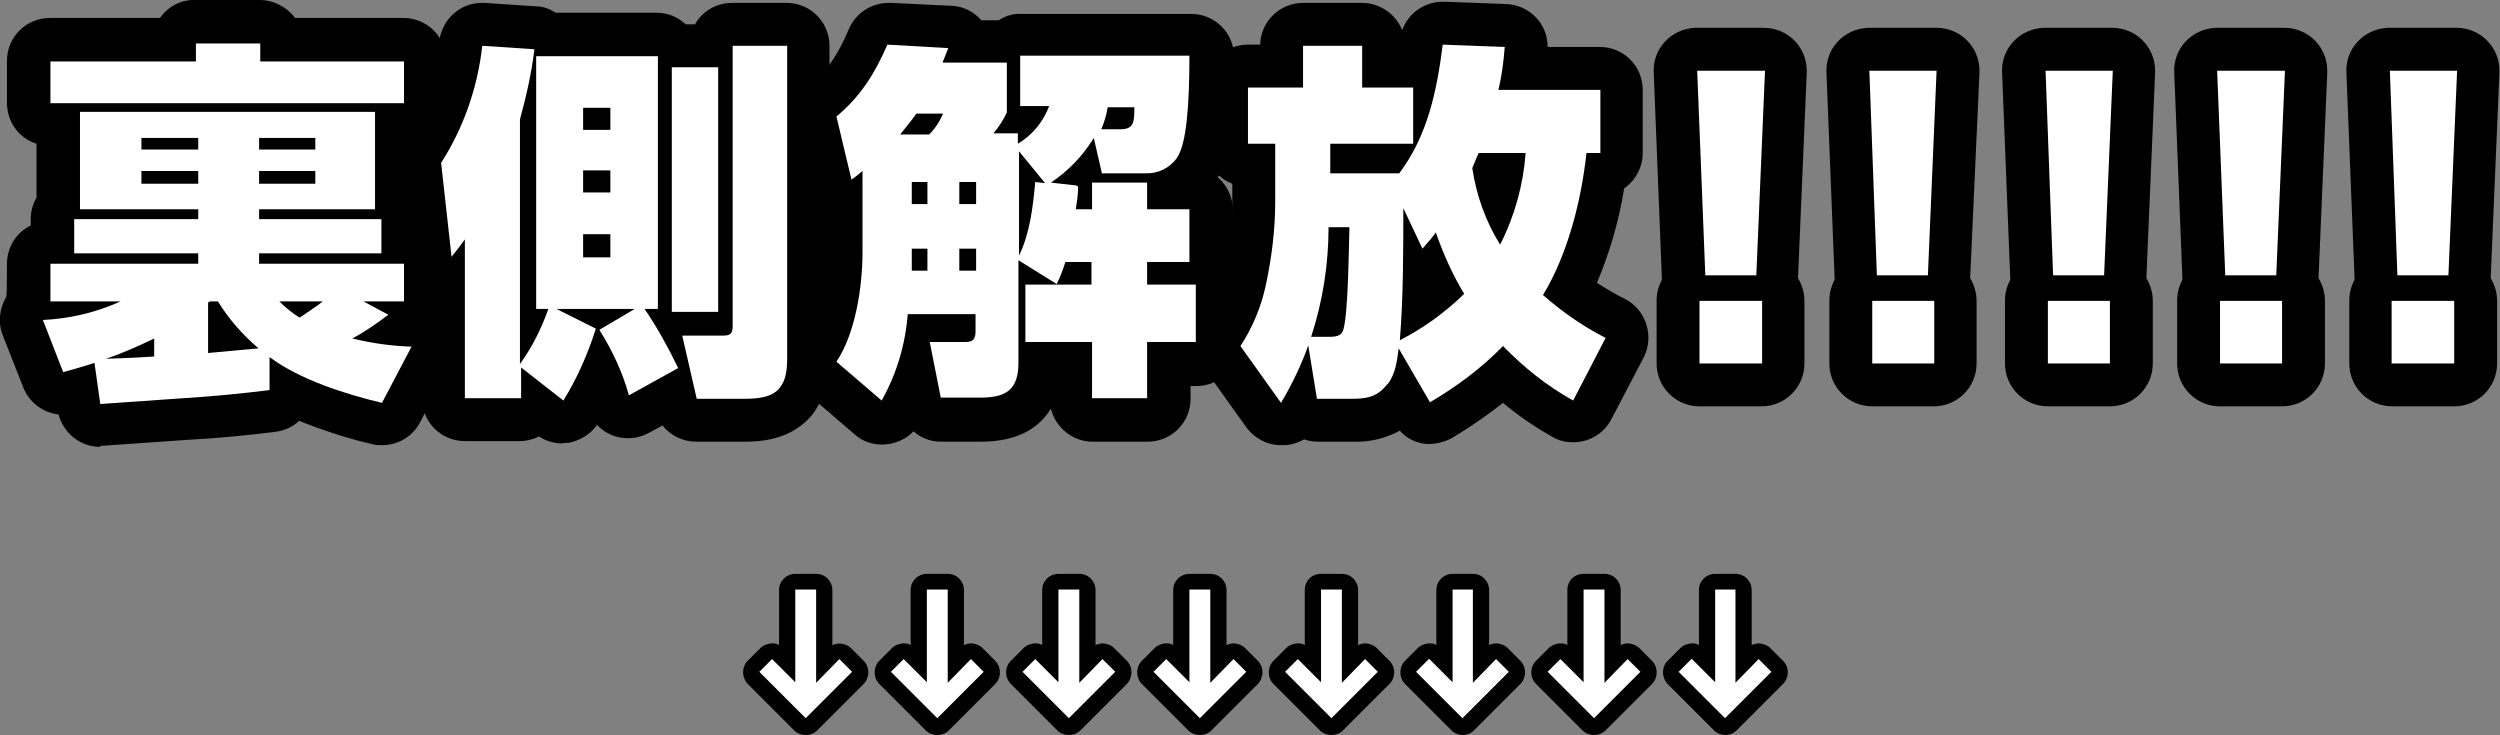 <?xml version="1.0" encoding="UTF-8"?>
<svg id="_レイヤー_1" data-name="レイヤー 1" xmlns="http://www.w3.org/2000/svg" version="1.1" viewBox="0 0 431.3 126.8">
  <rect x="0" y="0" width="431.3" height="126.8" fill="#808080" stroke="none"/>
  <defs>
    <style>
      .cls-1 {
        fill: #b60012;
      }

      .cls-1, .cls-2, .cls-3, .cls-4, .cls-5 {
        stroke-width: 0px;
      }

      .cls-2 {
        fill: #000;
      }

      .cls-3 {
        fill: #ff0;
      }

      .cls-4 {
        fill: none;
      }

      .cls-5 {
        fill: #fff;
      }
    </style>
  </defs>
  <g id="_レイヤー_2" data-name="レイヤー 2">
    <g id="_レイアウト" data-name="レイアウト">
      <path class="cls-3" d="M46.5,67.3c-4.9.6-9.9,1.1-14.9,1.4l-14.3,1-1-7.1c-1.8.6-3.6,1.1-5.4,1.6l-3.5-9c4.6-.2,9.2-1.3,13.4-3.2h-12.1v-6.5h25.5v-1.8H12.8v-5.9h21.4v-1.7H13.8v-16.8h50.9v16.8h-20v1.7h21.1v5.9h-21.1v1.8h25v6.5h-7l4.3,2.3c-2,1.5-4,2.9-6.2,4.1,3.3.8,6.7,1.3,10.2,1.4l-5.1,9.7c-6.3-1.5-14.2-4-19.4-7.9v5.8ZM33.8,10.6v-3.1h11.1v3.1h24.8v7.2H8.7v-7.2h25.1ZM26.6,58.4c-2.7,1.3-5.4,2.5-8.3,3.5,2.8-.1,5.5-.2,8.3-.4v-3.1ZM24.4,25.8h9.8v-2h-9.8v2ZM24.4,31.7h9.8v-2.2h-9.8v2.2ZM44.6,60.1c-2.7-2.3-5.1-5-7-8.1h-1.4l-.3.2v8.7c2.9-.3,5.8-.5,8.7-.8ZM44.7,25.8h9.7v-2h-9.7v2ZM44.7,31.7h9.7v-2.2h-9.7v2.2ZM55.7,52h-7.5c1.1,1.1,2.2,2,3.5,2.8,1.3-.9,2.7-1.8,4-2.8Z"/>
      <path class="cls-3" d="M89.7,68.7h-9.5v-27.4c-.7,1-1.5,2-2.3,3l-1.8-16.2c3.9-6.1,6.3-13,7.1-20.2l9,.6c-.5,4.1-1.4,8.1-2.5,12.1v42.2c2.1-2.9,3.7-6.1,4.9-9.5h-2.1V9.7h21v43.6h-2.3c2.2,3.2,4.1,6.7,5.8,10.2l-8.5,4.7c-1.1-4-2.9-7.8-5.1-11.3l6.1-3.6h-13.5l6.8,3.4c-1.4,4.4-3.2,8.5-5.6,12.4l-7.3-5.7v5.3ZM100.6,18.6v3.8h4.7v-3.8h-4.7ZM100.6,29.4v3.8h4.7v-3.8h-4.7ZM100.6,40.4v4h4.7v-4h-4.7ZM123.9,11.6v42.2h-8V11.6h8ZM135.8,7.9v53.8c0,2.1-.2,3.8-1.2,5.1-1.4,1.9-4.2,2-6.4,2h-8l-2.5-10.9h6.9c1.3,0,1.8-.2,1.8-1.7V7.9h9.4Z"/>
      <path class="cls-3" d="M186,32.2c0,1.3-.2,2.6-.4,3.9h2.8v-4.6h9.5v4.6h7.3v9.1h-7.3v3.9h8.4v9.9h-8.4v9.7h-9.5v-9.7h-11.5v-9.9h11.4v-3.9h-4.5c-.4,1.3-.9,2.6-1.5,3.8l-6.6-4.1v17.7c0,4.7-2.2,6-6.6,6h-6.8l-1.9-9.6h5.9c1,0,2,0,2-1.8v-3h-11.7c-.4,5.2-1.9,10.3-4.5,14.9l-7.8-6.7c3.3-4.9,4.5-13,4.5-18.9v-14c-.6.5-1.2,1-1.9,1.5l-2.6-10.9c4.2-3.5,6.6-7.4,8.8-12.4l10.5.6-1,2.5h11.1v8.6c-.6,1.3-1.4,2.5-2.3,3.6h4.2v1.8c2.5-1.5,4.4-3.8,5.4-6.5h-5v-8.7h29.2c0,8.5-.5,15.4-2.2,17.7-1.2,1.7-3.3,2.7-5.4,2.6h-7.5l-1.4-6.1c-1.9,3.1-4.4,5.7-7.4,7.7l4.4.5ZM160.3,23.2c1-1,1.8-2.2,2.4-3.6h-4.6c-1,1.4-1.7,2.2-2.8,3.6h5ZM157.3,31.4v3.8h2.7v-3.8h-2.7ZM157.3,42.9v3.8h2.7v-3.8h-2.7ZM165.5,31.4v3.8h2.9v-3.8h-2.9ZM165.5,42.9v3.8h2.9v-3.8h-2.9ZM175.8,26v18.1c1.9-3.9,2.4-8.4,2.8-12.7l1.7.2-4.5-5.5ZM190,22.3h3.3c2.3,0,2.4-1.2,2.4-3.8h-4.6c-.2,1.3-.6,2.6-1.1,3.8Z"/>
      <path class="cls-3" d="M239.4,66.2c-1.7,2.2-3.4,2.6-6.1,2.6h-6.1l-1.5-9.2c-1.2,3.4-2.8,6.7-4.7,9.9l-7-9.8c2.1-3.2,3.6-6.8,4.4-10.6,1-4.7,1.6-9.5,1.6-14.3v-10h-4.7v-9.7h9.5v-7.2h10.2v7.2h8.8v9.7h-14.3v5.1h11.9c4.9-6.5,6.5-14.3,7.5-22.2l10.7.4c-.2,2.5-.5,5-1.1,7.4h17.6v10.9h-2.4c-.9,8.2-3.2,17.4-7.5,24.5,3.3,2.9,6.9,5.4,10.8,7.4l-5.6,10.8c-4.5-2.5-8.5-5.7-12.1-9.4-3.7,3.8-8,7-12.6,9.7l-5.4-9.3c-.3,2.2-.5,4.3-1.9,6.2ZM229.6,58.1c1.1,0,2-.3,2.2-1.4.8-3.1.9-13.8,1-17.5h-3.6c0,6.4-1,12.8-3,18.9h3.3ZM252.6,50.7c-2-3.3-3.6-6.9-4.9-10.6-.7,1-1.5,1.9-2.3,2.8l-3.3-7c0,7.4,0,15.5-.6,22.8,4.1-2.1,7.8-4.8,11.1-8ZM254,29c.7,4.7,2.3,9.2,4.8,13.2,2.5-4.9,4-10.3,4.4-15.8h-8.1c-.4.8-.7,1.7-1.1,2.6Z"/>
      <path class="cls-3" d="M304.5,12.2l-1.5,35.3h-8.8l-1.4-35.3h11.7ZM304,51.9v10.8h-10.8v-10.8h10.8Z"/>
      <path class="cls-3" d="M334.1,12.2l-1.5,35.3h-8.8l-1.3-35.3h11.6ZM333.7,51.9v10.8h-10.7v-10.8h10.7Z"/>
      <path class="cls-3" d="M364.5,12.2l-1.5,35.3h-8.8l-1.3-35.3h11.6ZM364,51.9v10.8h-10.7v-10.8h10.7Z"/>
      <path class="cls-3" d="M394.2,12.2l-1.5,35.3h-8.8l-1.4-35.3h11.7ZM393.7,51.9v10.8h-10.7v-10.8h10.7Z"/>
      <path class="cls-3" d="M423.9,12.2l-1.5,35.3h-8.8l-1.3-35.3h11.6ZM423.4,51.9v10.8h-10.8v-10.8h10.8Z"/>
      <path class="cls-2" d="M17.3,77.1c-3.4,0-6.3-2.3-7.2-5.6-2.7-.3-5.1-2.1-6.1-4.7L.5,57.9c-.9-2.2-.6-4.7.6-6.7v-.2c.1,0,.1-5.5.1-5.5,0-2.8,1.6-5.4,4.1-6.6v-1c0-1.3.3-2.6,1-3.8v-9.3c-3.1-1-5.1-3.8-5.1-7.1v-7.2c0-4.1,3.3-7.4,7.4-7.4,0,0,0,0,0,0h19c1.4-2,3.7-3.2,6.1-3.1h11.1c2.4,0,4.7,1.2,6.1,3.1h18.7c4.1,0,7.4,3.3,7.4,7.4v7.2c0,3.1-2,5.9-4.9,7v9.2c.7,1.2,1.1,2.5,1.1,3.9v1.1c2.4,1.3,3.8,3.8,3.8,6.5v6.5c0,1-.2,1.9-.6,2.8.3.4.6.7.9,1.2,1.3,2.2,1.3,4.9.2,7.2l-5,9.7c-1.3,2.5-3.8,4-6.6,4-.6,0-1.2,0-1.8-.2-4.3-1-8.5-2.4-12.5-4-1.1,1.1-2.6,1.7-4.1,1.9-4.8.6-9.8,1.1-15.4,1.4l-14.3,1h-.5Z"/>
      <path class="cls-2" d="M97,76.5c-1.4,0-2.8-.4-4-1.2-1,.5-2.2.8-3.3.8h-9.5c-4.1,0-7.4-3.3-7.4-7.4v-19.1c-1.3-1.2-2.1-2.8-2.3-4.5l-1.8-16.2c-.2-1.6.2-3.3,1-4.7,3.3-5.2,5.4-11.1,6.1-17.2.5-3.7,3.6-6.5,7.3-6.5h.5l9,.6c1.2,0,2.3.5,3.3,1.1h17.4c1.9,0,3.6.7,5,2h1.6c1.3-2.3,3.7-3.7,6.4-3.7h9.4c4.1,0,7.4,3.3,7.4,7.4v53.8c.2,3.4-.8,6.7-2.7,9.5-3.8,5-9.8,5-12.3,5h-8c-2.2,0-4.4-1-5.8-2.8l-2.4,1.3c-1.1.6-2.3.9-3.6.9-2,0-3.9-.8-5.3-2.3-1.1,1.6-2.9,2.7-4.9,3.1-.4,0-.8,0-1.2.1Z"/>
      <path class="cls-2" d="M152.2,76.7c-1.8,0-3.5-.6-4.8-1.8l-7.8-6.7c-2.8-2.4-3.4-6.6-1.3-9.7,1.9-2.9,3.2-9,3.2-14.8v-7.6c-.8-.9-1.4-2-1.6-3.2l-2.6-10.9c-.6-2.7.3-5.6,2.5-7.4,2.9-2.4,4.7-5,6.7-9.7,1.2-2.7,3.9-4.4,6.8-4.4h.4l10.5.5c2,.1,3.8,1,5.1,2.5h3c1.2-.8,2.6-1.2,4-1.1h29.2c4.1,0,7.4,3.3,7.4,7.4h0c0,12.4-1.1,17.7-2.8,20.8,1.6,1.4,2.6,3.4,2.6,5.6v9.2c.7,1.2,1.1,2.5,1.1,3.9v9.9c0,4.1-3.3,7.4-7.4,7.4h-1v2.2c0,4.1-3.3,7.4-7.4,7.4h-9.5c-3.4,0-6.4-2.4-7.2-5.7-1.9,3.1-5.4,5.7-12.1,5.7h-6.8c-1.8,0-3.5-.6-4.8-1.8-1.1,1.2-2.6,1.9-4.2,2.2-.4,0-.8.1-1.2.1Z"/>
      <path class="cls-2" d="M221,76.8c-2.4,0-4.6-1.2-6-3.1l-7-9.8c-1.7-2.4-1.8-5.6-.3-8.2,1.6-2.5,2.8-5.4,3.5-8.3.9-4.1,1.4-8.4,1.4-12.6v-3.1c-2.9-1.1-4.7-3.9-4.7-6.9v-9.7c0-4.1,3.3-7.4,7.4-7.4h2.1c.1-4,3.4-7.2,7.4-7.2h10.2c3,0,5.8,1.9,6.9,4.7,1.1-3,3.9-4.9,7-4.9h.3l10.7.4c4,.2,7.1,3.4,7.1,7.4h9c4.1,0,7.4,3.3,7.4,7.4v10.9c0,2.4-1.2,4.7-3.2,6.1-.9,5.6-2.5,11.1-4.7,16.3,1.6,1,3.2,2,4.9,2.8,3.6,1.9,5,6.4,3.2,10,0,0,0,0,0,0l-5.6,10.7c-1.3,2.5-3.8,4-6.6,4-1.3,0-2.6-.3-3.7-1-3-1.7-5.8-3.6-8.4-5.8-2.8,2.2-5.7,4.2-8.7,6-1.2.7-2.5,1-3.8,1.1-.6,0-1.2,0-1.8-.2-1.4-.3-2.6-1.1-3.5-2.1-2.4,1.3-5.2,2-7.9,1.9h-6.1c-.8,0-1.7-.1-2.5-.4-1.1.6-2.3,1-3.5,1h-.3Z"/>
      <path class="cls-2" d="M293.2,70.1c-4.1,0-7.4-3.3-7.4-7.4v-10.8c0-1.3.3-2.5.9-3.6v-.5l-1.4-35.3c-.2-4.1,3-7.5,7.1-7.7,0,0,.2,0,.3,0h11.6c4.1,0,7.4,3.3,7.4,7.4,0,.1,0,.2,0,.3l-1.5,35.3c0,0,0,.1,0,.2.7,1.2,1.1,2.5,1.1,3.9v10.8c0,4.1-3.3,7.4-7.4,7.4s0,0,0,0h-10.8Z"/>
      <path class="cls-2" d="M323,70.1c-4.1,0-7.4-3.3-7.4-7.4h0v-10.8c0-1.3.3-2.5.9-3.6v-.5l-1.4-35.3c-.2-4.1,3-7.5,7.1-7.7,0,0,.2,0,.3,0h11.6c4.1,0,7.4,3.3,7.4,7.4,0,0,0,.2,0,.3l-1.6,35.3v.2c.7,1.2,1.1,2.5,1.1,3.9v10.8c0,4.1-3.3,7.4-7.4,7.4h-10.7Z"/>
      <path class="cls-2" d="M353.3,70.1c-4.1,0-7.4-3.3-7.4-7.4v-10.8c0-1.3.3-2.5.9-3.6v-.5l-1.4-35.3c-.2-4.1,3-7.5,7.1-7.7.1,0,.2,0,.3,0h11.6c4.1,0,7.4,3.3,7.4,7.4,0,.1,0,.2,0,.3l-1.5,35.3v.2c.7,1.2,1.1,2.5,1.1,3.9v10.8c0,4.1-3.3,7.4-7.4,7.4,0,0,0,0,0,0h-10.7Z"/>
      <path class="cls-2" d="M383,70.1c-4.1,0-7.4-3.3-7.4-7.4h0v-10.8c0-1.3.3-2.5.9-3.6v-.5l-1.4-35.3c-.2-4.1,3-7.5,7.1-7.7,0,0,.2,0,.3,0h11.6c4.1,0,7.4,3.3,7.4,7.4,0,.1,0,.2,0,.3l-1.5,35.3c0,0,0,.1,0,.2.7,1.2,1.1,2.5,1.1,3.9v10.8c0,4.1-3.3,7.4-7.4,7.4h-10.7Z"/>
      <path class="cls-2" d="M412.7,70.1c-4.1,0-7.4-3.3-7.4-7.4h0v-10.8c0-1.3.3-2.5.9-3.6v-.5l-1.4-35.3c-.2-4.1,3-7.5,7.1-7.7.1,0,.2,0,.3,0h11.6c4.1,0,7.4,3.3,7.4,7.4,0,0,0,.2,0,.3l-1.5,35.3v.2c.7,1.2,1.1,2.5,1.1,3.9v10.8c0,4.1-3.3,7.4-7.4,7.4h-10.8Z"/>
      <path class="cls-5" d="M46.5,67.3c-4.9.6-9.9,1.1-14.9,1.4l-14.3,1-1-7.1c-1.8.6-3.6,1.1-5.4,1.6l-3.5-9c4.6-.2,9.2-1.3,13.4-3.2h-12.1v-6.5h25.5v-1.8H12.8v-5.9h21.4v-1.7H13.8v-16.8h50.9v16.8h-20v1.7h21.1v5.9h-21.1v1.8h25v6.5h-7l4.3,2.3c-2,1.5-4,2.9-6.2,4.1,3.3.8,6.7,1.3,10.2,1.4l-5.1,9.7c-6.3-1.5-14.2-4-19.4-7.9v5.8ZM33.8,10.6v-3.1h11.1v3.1h24.8v7.2H8.7v-7.2h25.1ZM26.6,58.4c-2.7,1.3-5.4,2.5-8.3,3.5,2.8-.1,5.5-.2,8.3-.4v-3.1ZM24.4,25.8h9.8v-2h-9.8v2ZM24.4,31.7h9.8v-2.2h-9.8v2.2ZM44.6,60.1c-2.7-2.3-5.1-5-7-8.1h-1.4l-.3.2v8.7c2.9-.3,5.8-.5,8.7-.8ZM44.7,25.8h9.7v-2h-9.7v2ZM44.7,31.7h9.7v-2.2h-9.7v2.2ZM55.7,52h-7.5c1.1,1.1,2.2,2,3.5,2.8,1.3-.9,2.7-1.8,4-2.8Z"/>
      <path class="cls-5" d="M89.7,68.7h-9.5v-27.4c-.7,1-1.5,2-2.3,3l-1.8-16.2c3.9-6.1,6.3-13,7.1-20.2l9,.6c-.5,4.1-1.4,8.1-2.5,12.1v42.2c2.1-2.9,3.7-6.1,4.9-9.5h-2.1V9.7h21v43.6h-2.3c2.2,3.2,4.1,6.7,5.8,10.2l-8.5,4.7c-1.1-4-2.9-7.8-5.1-11.3l6.1-3.6h-13.5l6.8,3.4c-1.4,4.4-3.2,8.5-5.6,12.4l-7.3-5.7v5.3ZM100.6,18.6v3.8h4.7v-3.8h-4.7ZM100.6,29.4v3.8h4.7v-3.8h-4.7ZM100.6,40.4v4h4.7v-4h-4.7ZM123.9,11.6v42.2h-8V11.6h8ZM135.8,7.9v53.8c0,2.1-.2,3.8-1.2,5.1-1.4,1.9-4.2,2-6.4,2h-8l-2.5-10.9h6.9c1.3,0,1.8-.2,1.8-1.7V7.9h9.4Z"/>
      <path class="cls-5" d="M186,32.2c0,1.3-.2,2.6-.4,3.9h2.8v-4.6h9.5v4.6h7.3v9.1h-7.3v3.9h8.4v9.9h-8.4v9.7h-9.5v-9.7h-11.5v-9.9h11.4v-3.9h-4.5c-.4,1.3-.9,2.6-1.5,3.8l-6.6-4.1v17.7c0,4.7-2.2,6-6.6,6h-6.8l-1.9-9.6h5.9c1,0,2,0,2-1.8v-3h-11.7c-.4,5.2-1.9,10.3-4.5,14.9l-7.8-6.7c3.3-4.9,4.5-13,4.5-18.9v-14c-.6.5-1.2,1-1.9,1.5l-2.6-10.9c4.2-3.5,6.6-7.4,8.8-12.4l10.5.6-1,2.5h11.1v8.6c-.6,1.3-1.4,2.5-2.3,3.6h4.2v1.8c2.5-1.5,4.4-3.8,5.4-6.5h-5v-8.7h29.2c0,8.5-.5,15.4-2.2,17.7-1.2,1.7-3.3,2.7-5.4,2.6h-7.5l-1.4-6.1c-1.9,3.1-4.4,5.7-7.4,7.7l4.4.5ZM160.3,23.2c1-1,1.8-2.2,2.4-3.6h-4.6c-1,1.4-1.7,2.2-2.8,3.6h5ZM157.3,31.4v3.8h2.7v-3.8h-2.7ZM157.3,42.9v3.8h2.7v-3.8h-2.7ZM165.5,31.4v3.8h2.9v-3.8h-2.9ZM165.5,42.9v3.8h2.9v-3.8h-2.9ZM175.8,26v18.1c1.9-3.9,2.4-8.4,2.8-12.7l1.7.2-4.5-5.5ZM190,22.3h3.3c2.3,0,2.4-1.2,2.4-3.8h-4.6c-.2,1.3-.6,2.6-1.1,3.8Z"/>
      <path class="cls-5" d="M239.4,66.2c-1.7,2.2-3.4,2.6-6.1,2.6h-6.1l-1.5-9.2c-1.2,3.4-2.8,6.7-4.7,9.9l-7-9.8c2.1-3.2,3.6-6.8,4.4-10.6,1-4.7,1.6-9.5,1.6-14.3v-10h-4.7v-9.7h9.5v-7.2h10.2v7.2h8.8v9.7h-14.3v5.1h11.9c4.9-6.5,6.5-14.3,7.5-22.2l10.7.4c-.2,2.5-.5,5-1.1,7.4h17.6v10.9h-2.4c-.9,8.2-3.2,17.4-7.5,24.5,3.3,2.9,6.9,5.4,10.8,7.4l-5.6,10.8c-4.5-2.5-8.5-5.7-12.1-9.4-3.7,3.8-8,7-12.6,9.7l-5.4-9.3c-.3,2.2-.5,4.3-1.9,6.2ZM229.6,58.1c1.1,0,2-.3,2.2-1.4.8-3.1.9-13.8,1-17.5h-3.6c0,6.4-1,12.8-3,18.9h3.3ZM252.6,50.7c-2-3.3-3.6-6.9-4.9-10.6-.7,1-1.5,1.9-2.3,2.8l-3.3-7c0,7.4,0,15.5-.6,22.8,4.1-2.1,7.8-4.8,11.1-8ZM254,29c.7,4.7,2.3,9.2,4.8,13.2,2.5-4.9,4-10.3,4.4-15.8h-8.1c-.4.8-.7,1.7-1.1,2.6Z"/>
      <path class="cls-5" d="M304.5,12.2l-1.5,35.3h-8.8l-1.4-35.3h11.7ZM304,51.9v10.8h-10.8v-10.8h10.8Z"/>
      <path class="cls-5" d="M334.1,12.2l-1.5,35.3h-8.8l-1.3-35.3h11.6ZM333.7,51.9v10.8h-10.7v-10.8h10.7Z"/>
      <path class="cls-5" d="M364.5,12.2l-1.5,35.3h-8.8l-1.3-35.3h11.6ZM364,51.9v10.8h-10.7v-10.8h10.7Z"/>
      <path class="cls-5" d="M394.2,12.2l-1.5,35.3h-8.8l-1.4-35.3h11.7ZM393.7,51.9v10.8h-10.7v-10.8h10.7Z"/>
      <path class="cls-5" d="M423.9,12.2l-1.5,35.3h-8.8l-1.3-35.3h11.6ZM423.4,51.9v10.8h-10.8v-10.8h10.8Z"/>
      <path class="cls-1" d="M133.2,113.7l4,4v-16h3.6v16.1l4-4.1,2.2,2.2-8,8-8-8,2.2-2.2Z"/>
      <path class="cls-1" d="M155.9,113.7l4,4v-16h3.6v16.1l4-4.1,2.2,2.2-8,8-8-8,2.2-2.2Z"/>
      <path class="cls-1" d="M178.6,113.7l4,4v-16h3.6v16.1l4-4.1,2.2,2.2-8,8-8-8,2.2-2.2Z"/>
      <path class="cls-1" d="M201.2,113.7l4,4v-16h3.6v16.1l4-4.1,2.2,2.2-8,8-8-8,2.2-2.2Z"/>
      <path class="cls-1" d="M223.9,113.7l4,4v-16h3.6v16.1l4-4.1,2.2,2.2-8,8-8-8,2.2-2.2Z"/>
      <path class="cls-1" d="M246.6,113.7l4,4v-16h3.5v16.1l4-4.1,2.2,2.2-8,8-8-8,2.2-2.2Z"/>
      <path class="cls-1" d="M269.2,113.7l4,4v-16h3.6v16.1l4-4.1,2.2,2.2-8,8-8-8,2.2-2.2Z"/>
      <path class="cls-1" d="M291.9,113.7l4,4v-16h3.5v16.1l4-4.1,2.2,2.2-8,8-8-8,2.2-2.2Z"/>
      <path class="cls-2" d="M139,126.8c-.8,0-1.5-.3-2-.8l-8-8c-.5-.5-.8-1.3-.8-2,0-.8.3-1.5.8-2l2.2-2.2c.5-.5,1.3-.8,2-.8.4,0,.8,0,1.2.3v-9.5c0-1.6,1.3-2.8,2.8-2.8h3.6c1.6,0,2.8,1.3,2.8,2.8h0v9.5c1.1-.5,2.3-.3,3.2.5l2.2,2.2c.5.5.8,1.2.8,2,0,.7-.3,1.5-.8,2l-8,8c-.5.5-1.2.8-2,.8h0Z"/>
      <path class="cls-2" d="M161.7,126.8c-.8,0-1.5-.3-2-.8l-8-8c-.5-.5-.8-1.2-.8-2,0-.8.3-1.5.8-2l2.2-2.2c.5-.5,1.3-.8,2-.8.4,0,.8,0,1.2.3v-9.5c0-1.6,1.3-2.8,2.8-2.8h3.6c1.6,0,2.8,1.3,2.8,2.8s0,0,0,0v9.5c.4-.2.8-.3,1.2-.3.7,0,1.5.3,2,.8l2.2,2.2c.5.5.8,1.2.8,2,0,.8-.3,1.5-.8,2l-8,8c-.5.5-1.2.8-2,.8h0Z"/>
      <path class="cls-2" d="M184.4,126.8c-.8,0-1.5-.3-2-.8l-8-8c-1.1-1.1-1.1-2.9,0-4l2.2-2.2c.5-.5,1.3-.8,2-.8.4,0,.8,0,1.2.3v-9.5c0-1.6,1.3-2.8,2.8-2.8h3.6c1.6,0,2.8,1.3,2.8,2.8h0v9.5c.4-.2.8-.3,1.2-.3.7,0,1.5.3,2,.8l2.2,2.2c.5.5.8,1.2.8,2,0,.7-.3,1.5-.8,2l-8,8c-.5.5-1.2.8-2,.8h0Z"/>
      <path class="cls-2" d="M207,126.8c-.8,0-1.5-.3-2-.8l-8-8c-.5-.5-.8-1.2-.8-2,0-.8.3-1.5.8-2l2.2-2.2c.5-.5,1.3-.8,2-.8.4,0,.8,0,1.2.3v-9.5c0-1.6,1.3-2.8,2.8-2.8h3.6c1.6,0,2.8,1.3,2.8,2.8h0v9.5c.4-.2.8-.3,1.2-.3.7,0,1.5.3,2,.8l2.2,2.2c.5.5.8,1.2.8,2,0,.7-.3,1.5-.8,2l-8,8c-.5.5-1.2.8-2,.8h0Z"/>
      <path class="cls-2" d="M229.7,126.8c-.8,0-1.5-.3-2-.8l-8-8c-.5-.5-.8-1.2-.8-2,0-.8.3-1.5.8-2l2.2-2.2c.5-.5,1.3-.8,2-.8.4,0,.8,0,1.2.3v-9.5c0-1.6,1.2-2.8,2.8-2.8,0,0,0,0,0,0h3.6c1.6,0,2.8,1.3,2.8,2.8h0v9.5c.4-.2.8-.3,1.2-.3.7,0,1.5.3,2,.8l2.2,2.2c1.1,1.1,1.1,2.9,0,4l-8,8c-.5.5-1.2.8-2,.8h0Z"/>
      <path class="cls-2" d="M252.4,126.8c-.8,0-1.5-.3-2-.8l-8-8c-.5-.5-.8-1.2-.8-2,0-.8.3-1.5.8-2l2.2-2.2c.5-.5,1.3-.8,2-.8.4,0,.8,0,1.2.3v-9.5c0-1.6,1.3-2.8,2.8-2.8h3.5c1.6,0,2.8,1.3,2.8,2.8h0v9.5c.4-.2.8-.3,1.2-.3.7,0,1.5.3,2,.8l2.2,2.2c.5.5.8,1.2.8,2,0,.7-.3,1.5-.8,2l-8,8c-.5.5-1.2.8-2,.8h0Z"/>
      <path class="cls-2" d="M275,126.8c-.8,0-1.5-.3-2-.8l-8-8c-1.1-1.1-1.1-2.9,0-4,0,0,0,0,0,0l2.2-2.2c.5-.5,1.3-.8,2-.8.4,0,.8,0,1.2.3v-9.5c0-1.6,1.2-2.8,2.8-2.8,0,0,0,0,0,0h3.6c1.6,0,2.8,1.3,2.8,2.8,0,0,0,0,0,0v9.5c.4-.2.8-.3,1.2-.3.7,0,1.5.3,2,.8l2.2,2.2c.5.5.8,1.2.8,2,0,.8-.3,1.5-.8,2l-8,8c-.5.5-1.2.8-2,.8h0Z"/>
      <path class="cls-2" d="M297.7,126.8c-.8,0-1.5-.3-2-.8l-8-8c-.5-.5-.8-1.3-.8-2,0-.8.3-1.5.8-2l2.2-2.2c.5-.5,1.3-.8,2-.8.4,0,.8,0,1.2.3v-9.5c0-1.6,1.3-2.8,2.8-2.8h3.5c1.6,0,2.8,1.3,2.8,2.8h0v9.5c.4-.2.8-.3,1.2-.3.7,0,1.5.3,2,.8l2.2,2.2c1.1,1.1,1.1,2.9,0,4,0,0,0,0,0,0l-8,8c-.5.5-1.2.8-2,.8h0Z"/>
      <path class="cls-5" d="M133.2,113.7l4,4v-16h3.6v16.1l4-4.1,2.2,2.2-8,8-8-8,2.2-2.2Z"/>
      <path class="cls-5" d="M155.9,113.7l4,4v-16h3.6v16.1l4-4.1,2.2,2.2-8,8-8-8,2.2-2.2Z"/>
      <path class="cls-5" d="M178.6,113.7l4,4v-16h3.6v16.1l4-4.1,2.2,2.2-8,8-8-8,2.2-2.2Z"/>
      <path class="cls-5" d="M201.2,113.7l4,4v-16h3.6v16.1l4-4.1,2.2,2.2-8,8-8-8,2.2-2.2Z"/>
      <path class="cls-5" d="M223.9,113.7l4,4v-16h3.6v16.1l4-4.1,2.2,2.2-8,8-8-8,2.2-2.2Z"/>
      <path class="cls-5" d="M246.6,113.7l4,4v-16h3.5v16.1l4-4.1,2.2,2.2-8,8-8-8,2.2-2.2Z"/>
      <path class="cls-5" d="M269.2,113.7l4,4v-16h3.6v16.1l4-4.1,2.2,2.2-8,8-8-8,2.2-2.2Z"/>
      <path class="cls-5" d="M291.9,113.7l4,4v-16h3.5v16.1l4-4.1,2.2,2.2-8,8-8-8,2.2-2.2Z"/>
    </g>
  </g>
  <rect class="cls-4" x="0" y="-63.3" width="431.3" height="63.3"/>
</svg>